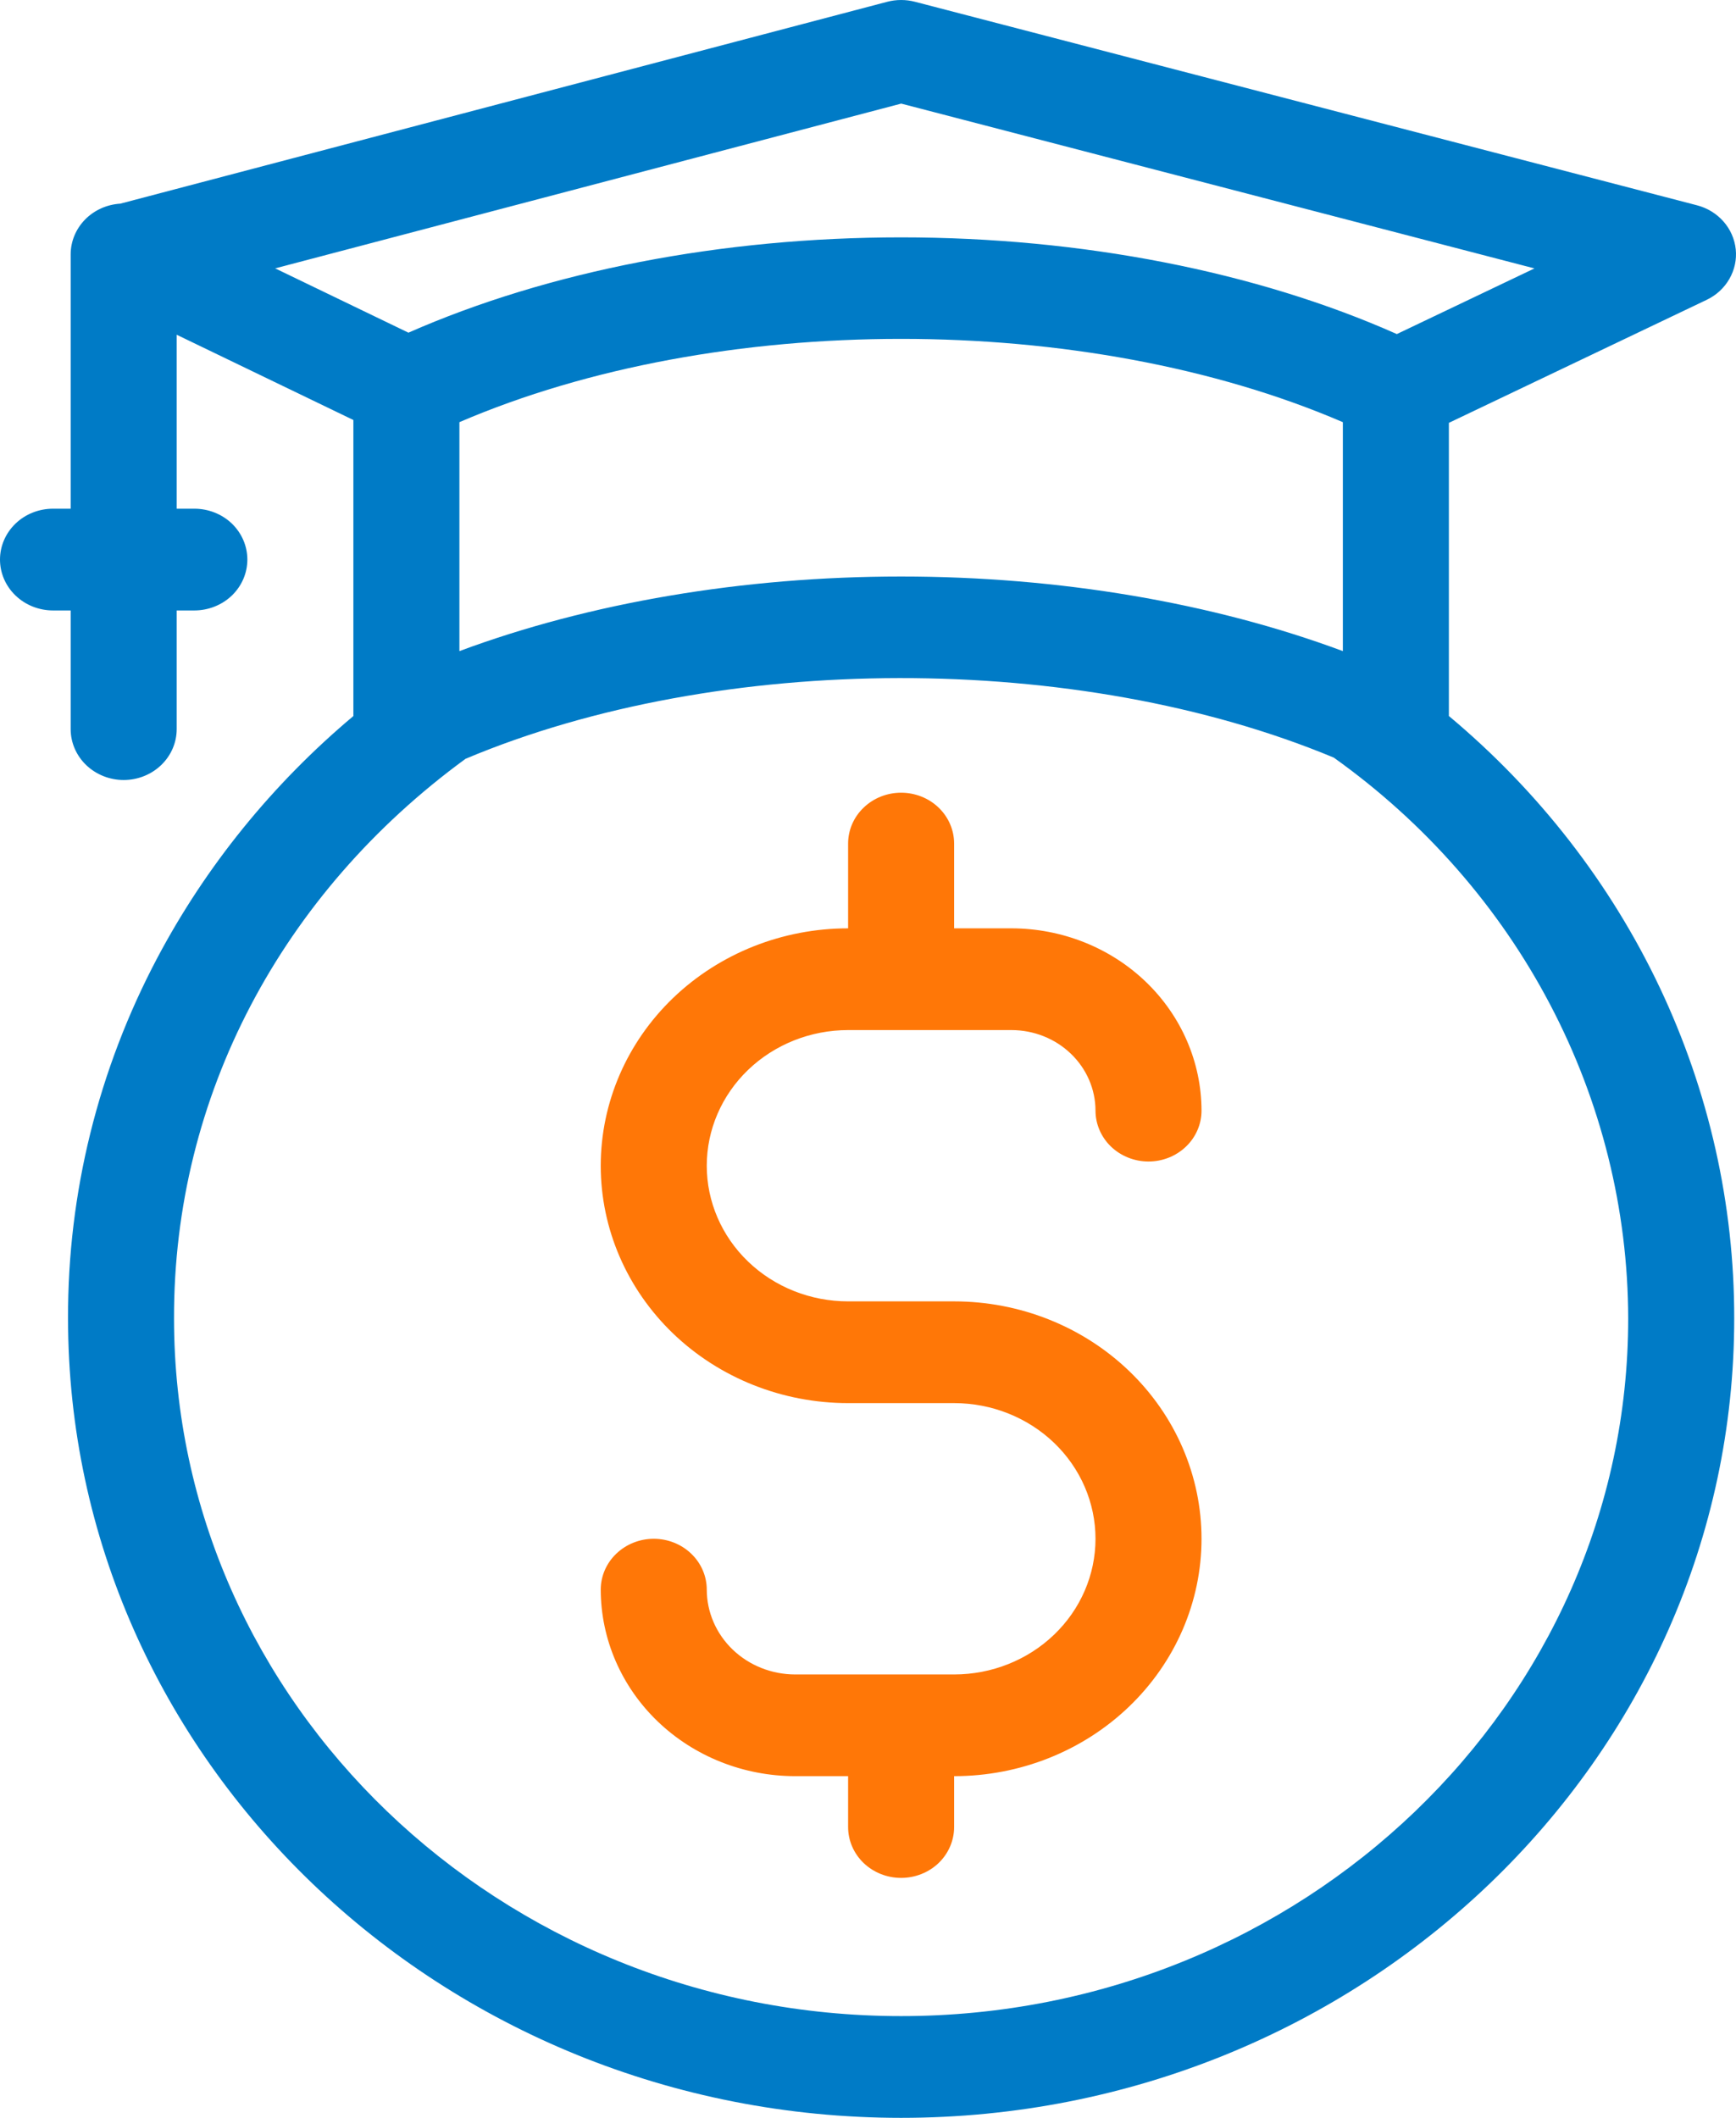 <svg xmlns="http://www.w3.org/2000/svg" width="41" height="50" viewBox="0 0 41 50" fill="none"><path d="M34.219 16.904V9.983L40.305 7.08C40.533 6.972 40.72 6.8 40.843 6.586C40.966 6.373 41.019 6.129 40.994 5.887C40.969 5.645 40.868 5.415 40.704 5.229C40.54 5.043 40.321 4.909 40.076 4.846L21.61 0.042C21.395 -0.014 21.167 -0.014 20.951 0.043L2.842 4.808C2.525 4.827 2.227 4.961 2.009 5.183C1.791 5.406 1.669 5.7 1.669 6.005V12.01H1.252C0.92 12.01 0.601 12.136 0.367 12.361C0.132 12.587 0 12.892 0 13.211C0 13.529 0.132 13.835 0.367 14.06C0.601 14.285 0.92 14.412 1.252 14.412H1.669V17.214C1.669 17.532 1.801 17.838 2.036 18.063C2.271 18.288 2.589 18.415 2.921 18.415C3.253 18.415 3.572 18.288 3.806 18.063C4.041 17.838 4.173 17.532 4.173 17.214V14.412H4.59C4.922 14.412 5.241 14.285 5.476 14.06C5.71 13.835 5.842 13.529 5.842 13.211C5.842 12.892 5.71 12.587 5.476 12.361C5.241 12.136 4.922 12.01 4.59 12.01H4.173V7.903L8.346 9.916V16.905C6.435 18.509 4.862 20.449 3.712 22.621C2.319 25.256 1.598 28.17 1.607 31.125C1.607 41.533 10.432 50 21.282 50C32.132 50 40.958 41.533 40.958 31.125C40.961 28.43 40.361 25.766 39.198 23.312C38.036 20.859 36.337 18.674 34.219 16.904ZM10.85 15.372V9.967C16.945 7.345 25.62 7.345 31.715 9.967V15.372C28.645 14.23 25.014 13.611 21.282 13.611C17.55 13.611 13.92 14.23 10.85 15.372ZM21.284 2.446L36.24 6.337L32.99 7.887C29.675 6.413 25.546 5.604 21.282 5.604C17.05 5.604 12.949 6.401 9.646 7.854L6.499 6.336L21.284 2.446ZM21.282 47.598C11.814 47.598 4.11 40.208 4.11 31.125C4.099 25.879 6.651 21.087 10.996 17.914C17.012 15.383 25.465 15.374 31.5 17.886C33.653 19.421 35.403 21.417 36.61 23.716C37.817 26.014 38.449 28.551 38.454 31.125C38.454 40.208 30.751 47.598 21.282 47.598Z" fill="#007BC6"></path><path d="M20.03 24.319H23.89C24.416 24.32 24.92 24.52 25.291 24.877C25.663 25.233 25.872 25.717 25.873 26.221C25.873 26.539 26.005 26.845 26.239 27.07C26.474 27.295 26.793 27.422 27.125 27.422C27.457 27.422 27.775 27.295 28.01 27.07C28.245 26.845 28.377 26.539 28.377 26.221C28.375 25.08 27.902 23.986 27.061 23.179C26.22 22.372 25.08 21.919 23.89 21.917H22.534V19.916C22.534 19.597 22.402 19.292 22.168 19.067C21.933 18.841 21.614 18.715 21.282 18.715C20.95 18.715 20.632 18.841 20.397 19.067C20.162 19.292 20.03 19.597 20.03 19.916V21.917C18.481 21.917 16.995 22.508 15.899 23.559C14.804 24.61 14.188 26.035 14.188 27.522C14.188 29.008 14.804 30.434 15.899 31.485C16.995 32.536 18.481 33.126 20.03 33.126H22.534C23.42 33.126 24.269 33.464 24.895 34.064C25.521 34.665 25.873 35.48 25.873 36.329C25.873 37.178 25.521 37.993 24.895 38.593C24.269 39.194 23.42 39.532 22.534 39.532H18.779C18.225 39.531 17.695 39.32 17.304 38.945C16.913 38.569 16.693 38.061 16.692 37.53C16.692 37.211 16.56 36.906 16.325 36.681C16.091 36.456 15.772 36.329 15.44 36.329C15.108 36.329 14.79 36.456 14.555 36.681C14.32 36.906 14.188 37.211 14.188 37.53C14.19 38.697 14.674 39.817 15.534 40.642C16.395 41.468 17.561 41.932 18.779 41.933H20.03V43.134C20.03 43.453 20.162 43.758 20.397 43.984C20.632 44.209 20.95 44.335 21.282 44.335C21.614 44.335 21.933 44.209 22.168 43.984C22.402 43.758 22.534 43.453 22.534 43.134V41.933C24.084 41.933 25.57 41.343 26.665 40.292C27.761 39.241 28.377 37.815 28.377 36.329C28.377 34.843 27.761 33.417 26.665 32.366C25.57 31.315 24.084 30.724 22.534 30.724H20.03C19.145 30.724 18.296 30.387 17.67 29.786C17.044 29.186 16.692 28.371 16.692 27.522C16.692 26.672 17.044 25.858 17.67 25.257C18.296 24.657 19.145 24.319 20.03 24.319Z" fill="#FF7707"></path></svg>